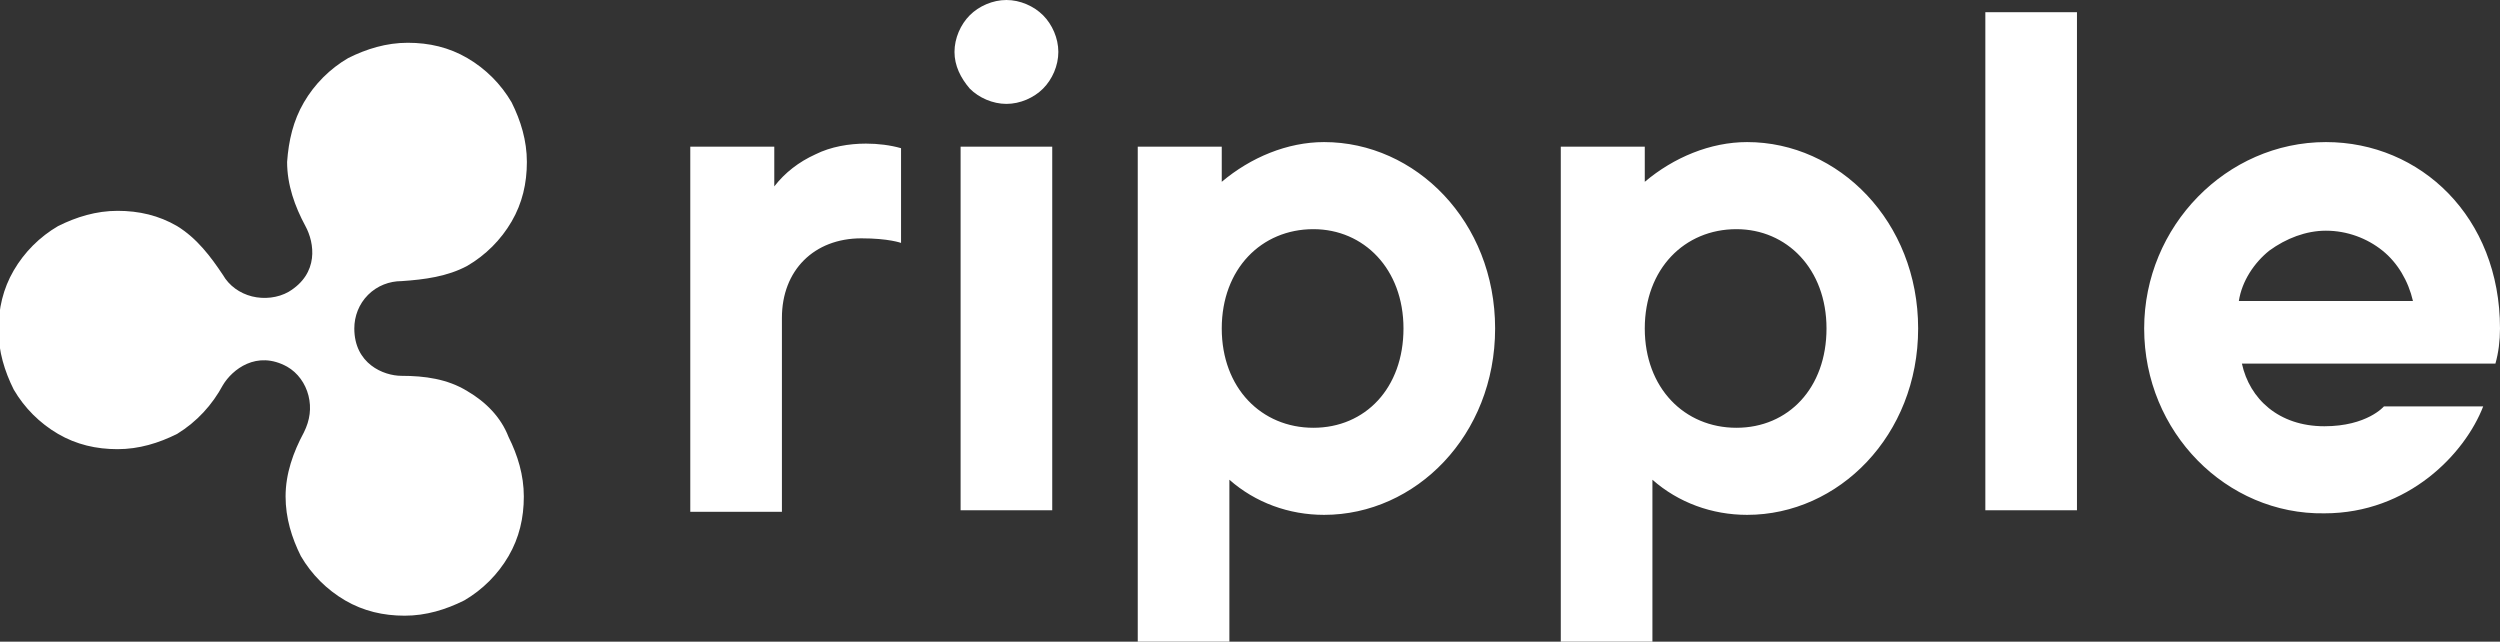 <svg width="300" height="77" viewBox="0 0 300 77" fill="none" xmlns="http://www.w3.org/2000/svg">
<rect x="0" y="0" width="300" height="77" fill="#333333" stroke="none"/>
<g clip-path="url(#clip0_703_121)">
<path d="M56.078 46.933C53.696 45.467 50.947 45.1 48.198 45.1C45.999 45.1 42.517 43.633 42.517 39.417C42.517 37.95 43.067 36.483 44.166 35.383C45.266 34.283 46.732 33.733 48.198 33.733C50.947 33.55 53.696 33.183 56.078 31.9C58.277 30.617 60.11 28.783 61.393 26.583C62.676 24.383 63.225 22 63.225 19.433C63.225 16.867 62.492 14.483 61.393 12.283C60.11 10.083 58.277 8.25 56.078 6.967C53.879 5.683 51.497 5.133 48.931 5.133C46.365 5.133 43.983 5.867 41.784 6.967C39.585 8.25 37.752 10.083 36.469 12.283C35.186 14.483 34.636 16.867 34.453 19.433C34.453 22.183 35.37 24.75 36.652 27.133C37.752 29.15 38.302 32.817 34.636 35.017C33.354 35.75 31.704 35.933 30.238 35.567C28.772 35.2 27.489 34.283 26.756 33C25.29 30.8 23.641 28.6 21.258 27.133C19.059 25.85 16.677 25.3 14.111 25.3C11.546 25.3 9.163 26.033 6.964 27.133C4.765 28.417 2.932 30.25 1.649 32.45C0.367 34.65 -0.183 37.033 -0.183 39.6C-0.183 42.167 0.55 44.55 1.649 46.75C2.932 48.95 4.765 50.783 6.964 52.067C9.163 53.35 11.546 53.9 14.111 53.9C16.677 53.9 19.059 53.167 21.258 52.067C23.641 50.6 25.473 48.583 26.756 46.2C27.856 44.367 30.788 41.983 34.453 44C35.736 44.733 36.652 46.017 37.019 47.483C37.386 48.95 37.202 50.417 36.469 51.883C35.186 54.267 34.27 56.833 34.27 59.583C34.27 62.15 35.003 64.533 36.103 66.733C37.386 68.933 39.218 70.767 41.417 72.05C43.616 73.333 45.999 73.883 48.564 73.883C51.13 73.883 53.513 73.15 55.712 72.05C57.911 70.767 59.743 68.933 61.026 66.733C62.309 64.533 62.859 62.15 62.859 59.583C62.859 57.017 62.126 54.633 61.026 52.433C60.11 50.05 58.277 48.217 56.078 46.933Z" fill="white"/>
<path d="M83.018 17.6H92.914V22.367C94.197 20.717 95.846 19.433 97.862 18.517C99.695 17.6 101.894 17.233 103.91 17.233C105.376 17.233 106.842 17.417 108.125 17.783V29.15C108.125 29.15 106.659 28.6 103.36 28.6C97.679 28.6 93.83 32.45 93.83 38.133V61.417H82.834V17.6H83.018ZM136.713 17.6H146.61V21.817C150.092 18.883 154.49 17.05 158.888 17.05C169.884 17.05 179.414 26.583 179.414 39.417C179.414 52.25 169.884 61.783 158.888 61.783C154.673 61.783 150.641 60.317 147.526 57.567V77H136.53V17.6H136.713ZM168.418 39.417C168.418 32.267 163.653 27.5 157.605 27.5C151.374 27.5 146.61 32.267 146.61 39.417C146.61 46.567 151.374 51.333 157.605 51.333C163.836 51.333 168.418 46.567 168.418 39.417ZM187.477 17.6H197.373V21.817C200.855 18.883 205.254 17.05 209.652 17.05C220.648 17.05 230.177 26.583 230.177 39.417C230.177 52.25 220.648 61.783 209.652 61.783C205.437 61.783 201.405 60.317 198.29 57.567V77H187.294V17.6H187.477ZM219.181 39.417C219.181 32.267 214.417 27.5 208.369 27.5C202.138 27.5 197.373 32.267 197.373 39.417C197.373 46.567 202.138 51.333 208.369 51.333C214.6 51.333 219.181 46.567 219.181 39.417ZM238.241 1.467H249.236V61.233H238.241V1.467ZM257.3 39.417C257.3 27.133 267.196 17.05 279.108 17.05C290.47 17.05 300 26.033 300 39.417C300 40.883 299.817 42.35 299.45 43.633H269.029C269.945 47.85 273.427 51.15 278.925 51.15C284.056 51.15 286.072 48.767 286.072 48.767H297.984C295.785 54.45 289.004 61.6 278.925 61.6C267.196 61.783 257.3 51.883 257.3 39.417ZM289.554 36.117C289.004 33.733 287.721 31.533 285.889 30.067C284.056 28.6 281.674 27.683 279.108 27.683C276.726 27.683 274.343 28.6 272.327 30.067C270.495 31.533 269.029 33.733 268.662 36.117H289.554ZM114.539 6.233C114.539 4.583 115.272 2.933 116.371 1.833C117.471 0.733 119.12 0 120.77 0C122.419 0 124.068 0.733 125.168 1.833C126.268 2.933 127.001 4.583 127.001 6.233C127.001 7.883 126.268 9.533 125.168 10.633C124.068 11.733 122.419 12.467 120.77 12.467C119.12 12.467 117.471 11.733 116.371 10.633C115.272 9.35 114.539 7.883 114.539 6.233ZM115.272 17.6H126.268V61.233H115.272V17.6Z" fill="white"/>
</g>
<defs>
<clipPath id="clip0_703_121">
<rect width="300" height="77" fill="white"/>
</clipPath>
</defs>
</svg>
